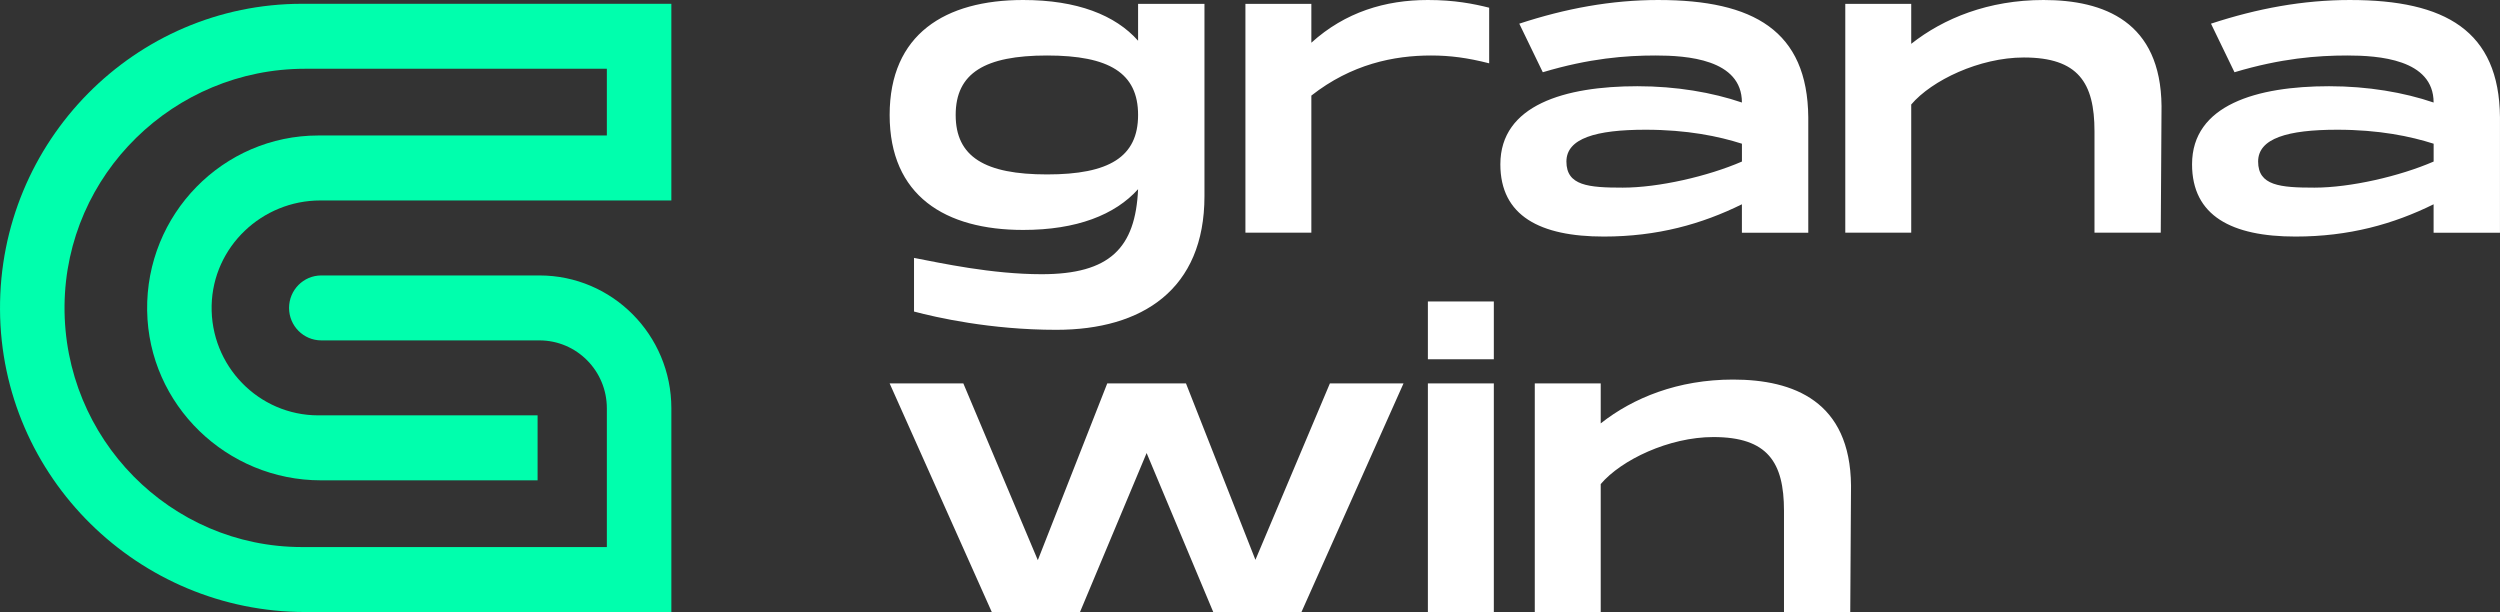<?xml version="1.0" encoding="UTF-8"?>
<svg xmlns="http://www.w3.org/2000/svg" width="196" height="48" viewBox="0 0 196 48" fill="none">
  <rect x="0" y="0" width="196" height="48" fill="#333333" stroke="none"/>
  <g clip-path="url(#clip0_5367_3353)">
    <path d="M52.633 47.982H23.936C10.871 47.982 0.075 37.435 0.001 24.279C-0.074 11.068 10.575 0.297 23.676 0.297H52.634V15.716H25.114C20.545 15.716 16.702 19.338 16.593 23.937C16.482 28.675 20.277 32.564 24.956 32.564H42.147V37.658H25.16C17.794 37.658 11.648 31.767 11.536 24.35C11.422 16.8 17.487 10.622 24.957 10.622H47.577V5.391H23.914C13.665 5.391 5.16 13.633 5.06 23.955C4.96 34.378 13.35 42.889 23.677 42.889H47.577V32.011C47.577 29.07 45.211 26.687 42.291 26.687H25.191C23.794 26.687 22.662 25.547 22.662 24.141C22.662 22.735 23.794 21.595 25.191 21.595H42.291C48.004 21.595 52.635 26.259 52.635 32.012V47.984L52.633 47.982Z" fill="#00FFAD"></path>
    <path d="M89.226 0.302V3.194C87.442 1.182 84.451 -8.4877e-05 80.215 -8.4877e-05C74.103 -8.4877e-05 69.748 2.676 69.748 9.013C69.748 15.35 74.103 18.027 80.215 18.027C84.416 18.027 87.417 16.844 89.226 14.833C89.02 19.434 87.023 21.498 81.664 21.498C77.738 21.498 73.743 20.618 71.659 20.22V24.425C73.383 24.882 77.643 25.858 82.813 25.858C89.561 25.858 94.43 22.689 94.43 15.376V0.302H89.226ZM82.093 13.675C77.222 13.675 74.925 12.303 74.925 9.013C74.925 5.723 77.222 4.351 82.093 4.351C86.962 4.351 89.226 5.724 89.226 9.013C89.226 12.303 86.963 13.675 82.093 13.675ZM111.941 -8.4877e-05C108.615 -8.4877e-05 105.468 0.941 102.81 3.349V0.302H97.641V18.243H102.81V7.494C105.956 5.025 109.283 4.351 112.189 4.351C113.698 4.351 115.061 4.533 116.751 4.964V0.604C115.541 0.302 114.058 -8.4877e-05 111.942 -8.4877e-05L111.941 -8.4877e-05ZM130.034 -8.4877e-05C126.313 -8.4877e-05 122.746 0.664 119.112 1.856L120.955 5.664C124.615 4.567 127.461 4.351 129.793 4.351C132.211 4.351 136.566 4.628 136.566 8.038C134.234 7.244 131.422 6.76 128.37 6.76C122.711 6.76 117.628 8.22 117.628 12.882C117.628 16.931 120.748 18.546 125.738 18.546C129.938 18.546 133.419 17.57 136.565 16.016V18.244H141.769V9.195C141.709 2.409 137.473 0.001 130.032 0.001L130.034 -8.4877e-05ZM136.567 12.666C133.901 13.823 130.034 14.711 127.222 14.711C124.53 14.711 122.807 14.556 122.807 12.666C122.807 10.844 125.131 10.171 129.006 10.171C132.298 10.171 134.75 10.688 136.568 11.267V12.666H136.567ZM160.214 -8.4877e-05C155.894 -8.4877e-05 152.378 1.433 149.84 3.436V0.302H144.67V18.243H149.84V8.193C151.444 6.303 155.19 4.507 158.67 4.507C162.931 4.507 164.208 6.484 164.208 10.291V18.243H169.403L169.464 8.314C169.403 1.701 164.962 -8.4877e-05 160.213 -8.4877e-05L160.214 -8.4877e-05ZM184.263 -8.4877e-05C180.542 -8.4877e-05 176.977 0.664 173.341 1.856L175.184 5.664C178.845 4.567 181.69 4.351 184.023 4.351C186.44 4.351 190.795 4.628 190.795 8.038C188.463 7.244 185.651 6.76 182.599 6.76C176.941 6.76 171.857 8.22 171.857 12.882C171.857 16.931 174.977 18.546 179.967 18.546C184.167 18.546 187.649 17.57 190.794 16.016V18.244H195.998V9.195C195.938 2.409 191.703 0.001 184.261 0.001L184.263 -8.4877e-05ZM190.796 12.666C188.13 13.823 184.263 14.711 181.452 14.711C178.759 14.711 177.037 14.556 177.037 12.666C177.037 10.844 179.36 10.171 183.235 10.171C186.527 10.171 188.979 10.688 190.797 11.267V12.666H190.796Z" fill="white"></path>
    <path d="M104.263 30.06L98.425 43.891L92.981 30.06H86.808L81.365 43.917L75.526 30.06H69.748L77.764 48.001H84.665L89.895 35.517L95.126 48.001H102.027L110.035 30.06H104.265H104.263ZM111.946 23.637V28.169H117.116V23.637H111.946ZM111.946 30.06V48.001H117.116V30.06H111.946ZM135.87 29.758C131.549 29.758 128.034 31.191 125.496 33.194V30.06H120.327V48.001H125.496V37.952C127.099 36.06 130.846 34.265 134.327 34.265C138.588 34.265 139.865 36.242 139.865 40.05V48.001H145.06L145.12 38.073C145.06 31.459 140.619 29.758 135.87 29.758Z" fill="white"></path>
  </g>
  <defs>
    <clipPath id="clip0_5367_3353">
      <rect width="196" height="48" fill="white"></rect>
    </clipPath>
  </defs>
</svg>
